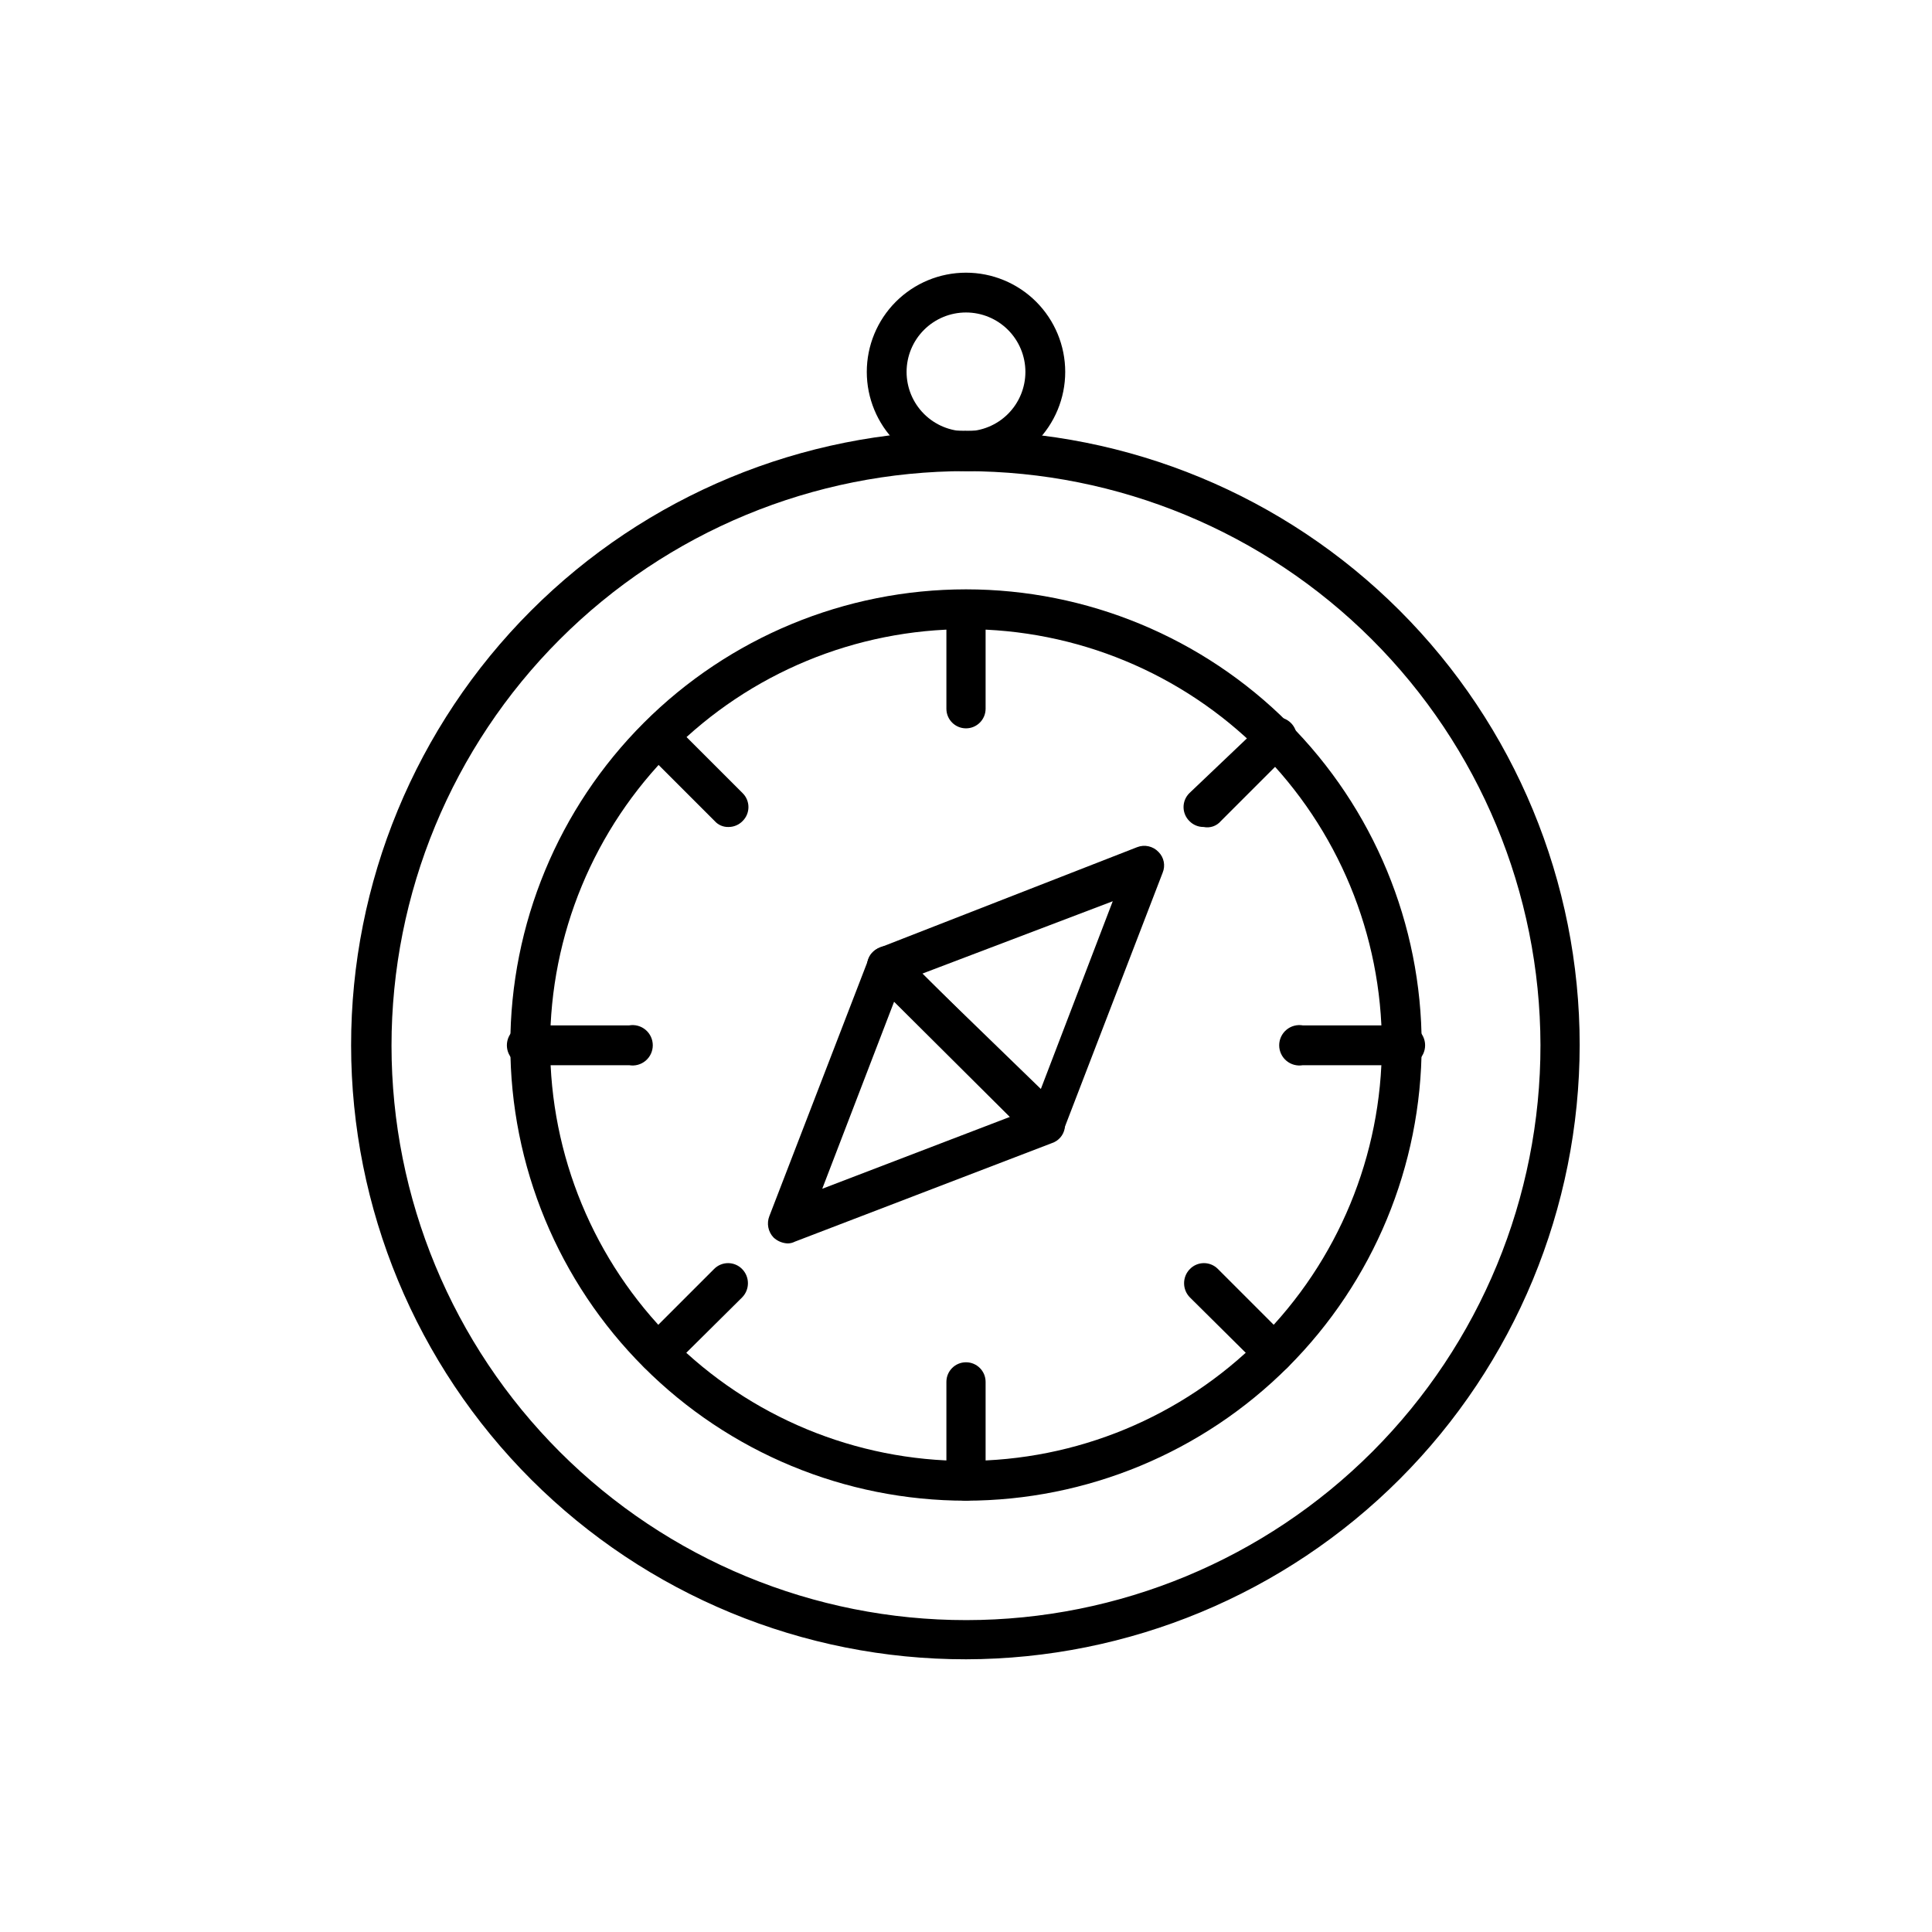 <?xml version="1.0" encoding="UTF-8"?>
<!-- Uploaded to: SVG Repo, www.svgrepo.com, Generator: SVG Repo Mixer Tools -->
<svg fill="#000000" width="800px" height="800px" version="1.1" viewBox="144 144 512 512" xmlns="http://www.w3.org/2000/svg">
 <g>
  <path d="m400 583.73c-43.188 0.043-84.617-17.074-115.18-47.586-30.559-30.512-47.746-71.918-47.773-115.1-0.027-43.184 17.105-84.609 47.625-115.16 30.523-30.551 71.934-47.723 115.12-47.738 43.184-0.016 84.605 17.133 115.14 47.664 30.543 30.531 47.699 71.945 47.699 115.13-0.039 43.137-17.184 84.496-47.668 115.01-30.488 30.516-71.832 47.699-114.96 47.781zm0-314.88v0.004c-40.387 0-79.121 16.047-107.67 44.609-28.555 28.562-44.59 67.301-44.574 107.69 0.016 40.387 16.074 79.113 44.648 107.66 28.57 28.543 67.312 44.562 107.7 44.535 40.387-0.027 79.105-16.102 107.64-44.684 28.531-28.582 44.539-67.332 44.496-107.72-0.082-40.336-16.152-78.996-44.691-107.5-28.539-28.508-67.215-44.543-107.55-44.582z"/>
  <path d="m400 541.7c-32.027 0-62.742-12.723-85.391-35.371-22.645-22.645-35.367-53.359-35.367-85.387s12.723-62.742 35.367-85.387c22.648-22.648 53.363-35.371 85.391-35.371 32.023 0 62.738 12.723 85.387 35.371 22.645 22.645 35.367 53.359 35.367 85.387-0.039 32.016-12.777 62.707-35.414 85.344-22.637 22.637-53.328 35.371-85.34 35.414zm0-230.96c-29.23 0-57.262 11.609-77.93 32.277-20.668 20.668-32.281 48.703-32.281 77.93 0 29.23 11.613 57.262 32.281 77.93 20.668 20.668 48.699 32.277 77.93 32.277 29.227 0 57.258-11.609 77.926-32.277 20.668-20.668 32.281-48.699 32.281-77.93 0-29.227-11.613-57.262-32.281-77.93-20.668-20.668-48.699-32.277-77.926-32.277z"/>
  <path d="m310.73 426.29h-26.137c-1.555 0.27-3.152-0.164-4.359-1.18-1.211-1.02-1.906-2.516-1.906-4.098 0-1.578 0.695-3.078 1.906-4.094 1.207-1.02 2.805-1.449 4.359-1.18h26.137c1.555-0.27 3.152 0.16 4.359 1.18 1.211 1.016 1.906 2.516 1.906 4.094 0 1.582-0.695 3.078-1.906 4.098-1.207 1.016-2.805 1.449-4.359 1.18z"/>
  <path d="m337.02 363.16c-1.379 0.031-2.703-0.543-3.621-1.574l-18.578-18.578c-2.043-2.043-2.043-5.356 0-7.398s5.356-2.043 7.398 0l18.578 18.578c0.992 0.977 1.547 2.309 1.547 3.699 0 1.391-0.555 2.723-1.547 3.699-0.992 1.02-2.356 1.59-3.777 1.574z"/>
  <path d="m462.98 363.16c-1.422 0.016-2.789-0.555-3.781-1.574-0.988-0.977-1.547-2.309-1.547-3.699 0-1.391 0.559-2.723 1.547-3.699l19.523-18.578c2.043-2.043 5.356-2.043 7.398 0 2.043 2.043 2.043 5.356 0 7.398l-18.578 18.578c-1.117 1.324-2.867 1.926-4.562 1.574z"/>
  <path d="m400 337.02c-2.871 0-5.195-2.328-5.195-5.195v-26.293c0-2.871 2.324-5.195 5.195-5.195 2.867 0 5.195 2.324 5.195 5.195v26.293c0 2.867-2.328 5.195-5.195 5.195z"/>
  <path d="m481.71 507.84c-1.43 0.055-2.812-0.52-3.781-1.574l-18.578-18.422 0.004 0.004c-2.082-2.09-2.082-5.469 0-7.559 0.973-0.988 2.309-1.547 3.699-1.547 1.391 0 2.723 0.559 3.699 1.547l18.578 18.578c0.988 0.977 1.547 2.309 1.547 3.699 0 1.391-0.559 2.723-1.547 3.699-0.922 1.031-2.242 1.605-3.621 1.574z"/>
  <path d="m318.29 507.84c-1.379 0.031-2.699-0.543-3.621-1.574-0.988-0.977-1.547-2.309-1.547-3.699 0-1.391 0.559-2.723 1.547-3.699l18.578-18.578c0.977-0.988 2.312-1.547 3.703-1.547 1.391 0 2.723 0.559 3.699 1.547 2.082 2.09 2.082 5.469 0 7.559l-18.578 18.422v-0.004c-0.969 1.055-2.352 1.629-3.781 1.574z"/>
  <path d="m400 541.7c-2.871 0-5.195-2.328-5.195-5.195v-26.293c0-2.871 2.324-5.195 5.195-5.195 2.867 0 5.195 2.324 5.195 5.195v26.293c0 2.867-2.328 5.195-5.195 5.195z"/>
  <path d="m515.4 426.29h-26.137c-1.555 0.27-3.152-0.164-4.359-1.18-1.207-1.02-1.906-2.516-1.906-4.098 0-1.578 0.699-3.078 1.906-4.094 1.207-1.02 2.805-1.449 4.359-1.18h26.137c1.555-0.27 3.152 0.16 4.359 1.18 1.211 1.016 1.91 2.516 1.91 4.094 0 1.582-0.699 3.078-1.91 4.098-1.207 1.016-2.805 1.449-4.359 1.18z"/>
  <path d="m420.94 447.23c-1.379 0.031-2.703-0.547-3.621-1.574l-42.035-41.879c-1.238-1.301-1.77-3.121-1.418-4.883 0.352-1.758 1.609-3.195 3.305-3.777l68.172-26.605c1.973-0.773 4.211-0.277 5.668 1.258 1.453 1.441 1.891 3.621 1.102 5.512l-26.293 68.328h0.004c-0.652 1.617-2.07 2.801-3.781 3.148zm-32.59-45.184 31.488 30.543 19.051-49.75z"/>
  <path d="m352.77 473.52c-1.406-0.051-2.75-0.609-3.777-1.574-1.441-1.512-1.871-3.727-1.102-5.668l26.293-68.172c0.676-1.629 2.07-2.852 3.777-3.305 1.711-0.355 3.488 0.18 4.723 1.414l42.035 42.035v0.004c1.242 1.297 1.77 3.117 1.418 4.879-0.352 1.758-1.609 3.199-3.305 3.777l-68.172 26.137c-0.586 0.301-1.23 0.465-1.891 0.473zm28.184-64.078-19.051 49.594 49.75-19.051z"/>
  <path d="m400 268.85c-6.977 0-13.664-2.769-18.594-7.703-4.93-4.93-7.699-11.617-7.699-18.59s2.769-13.66 7.699-18.594c4.93-4.93 11.617-7.699 18.594-7.699 6.973 0 13.66 2.769 18.59 7.699 4.93 4.934 7.703 11.621 7.703 18.594s-2.773 13.66-7.703 18.59c-4.93 4.934-11.617 7.703-18.59 7.703zm0-42.039c-4.176 0-8.18 1.66-11.133 4.613-2.953 2.953-4.613 6.957-4.613 11.133 0 4.176 1.66 8.18 4.613 11.133 2.953 2.953 6.957 4.609 11.133 4.609s8.18-1.656 11.133-4.609c2.949-2.953 4.609-6.957 4.609-11.133 0-4.176-1.66-8.18-4.609-11.133-2.953-2.953-6.957-4.613-11.133-4.613z"/>
 </g>
</svg>